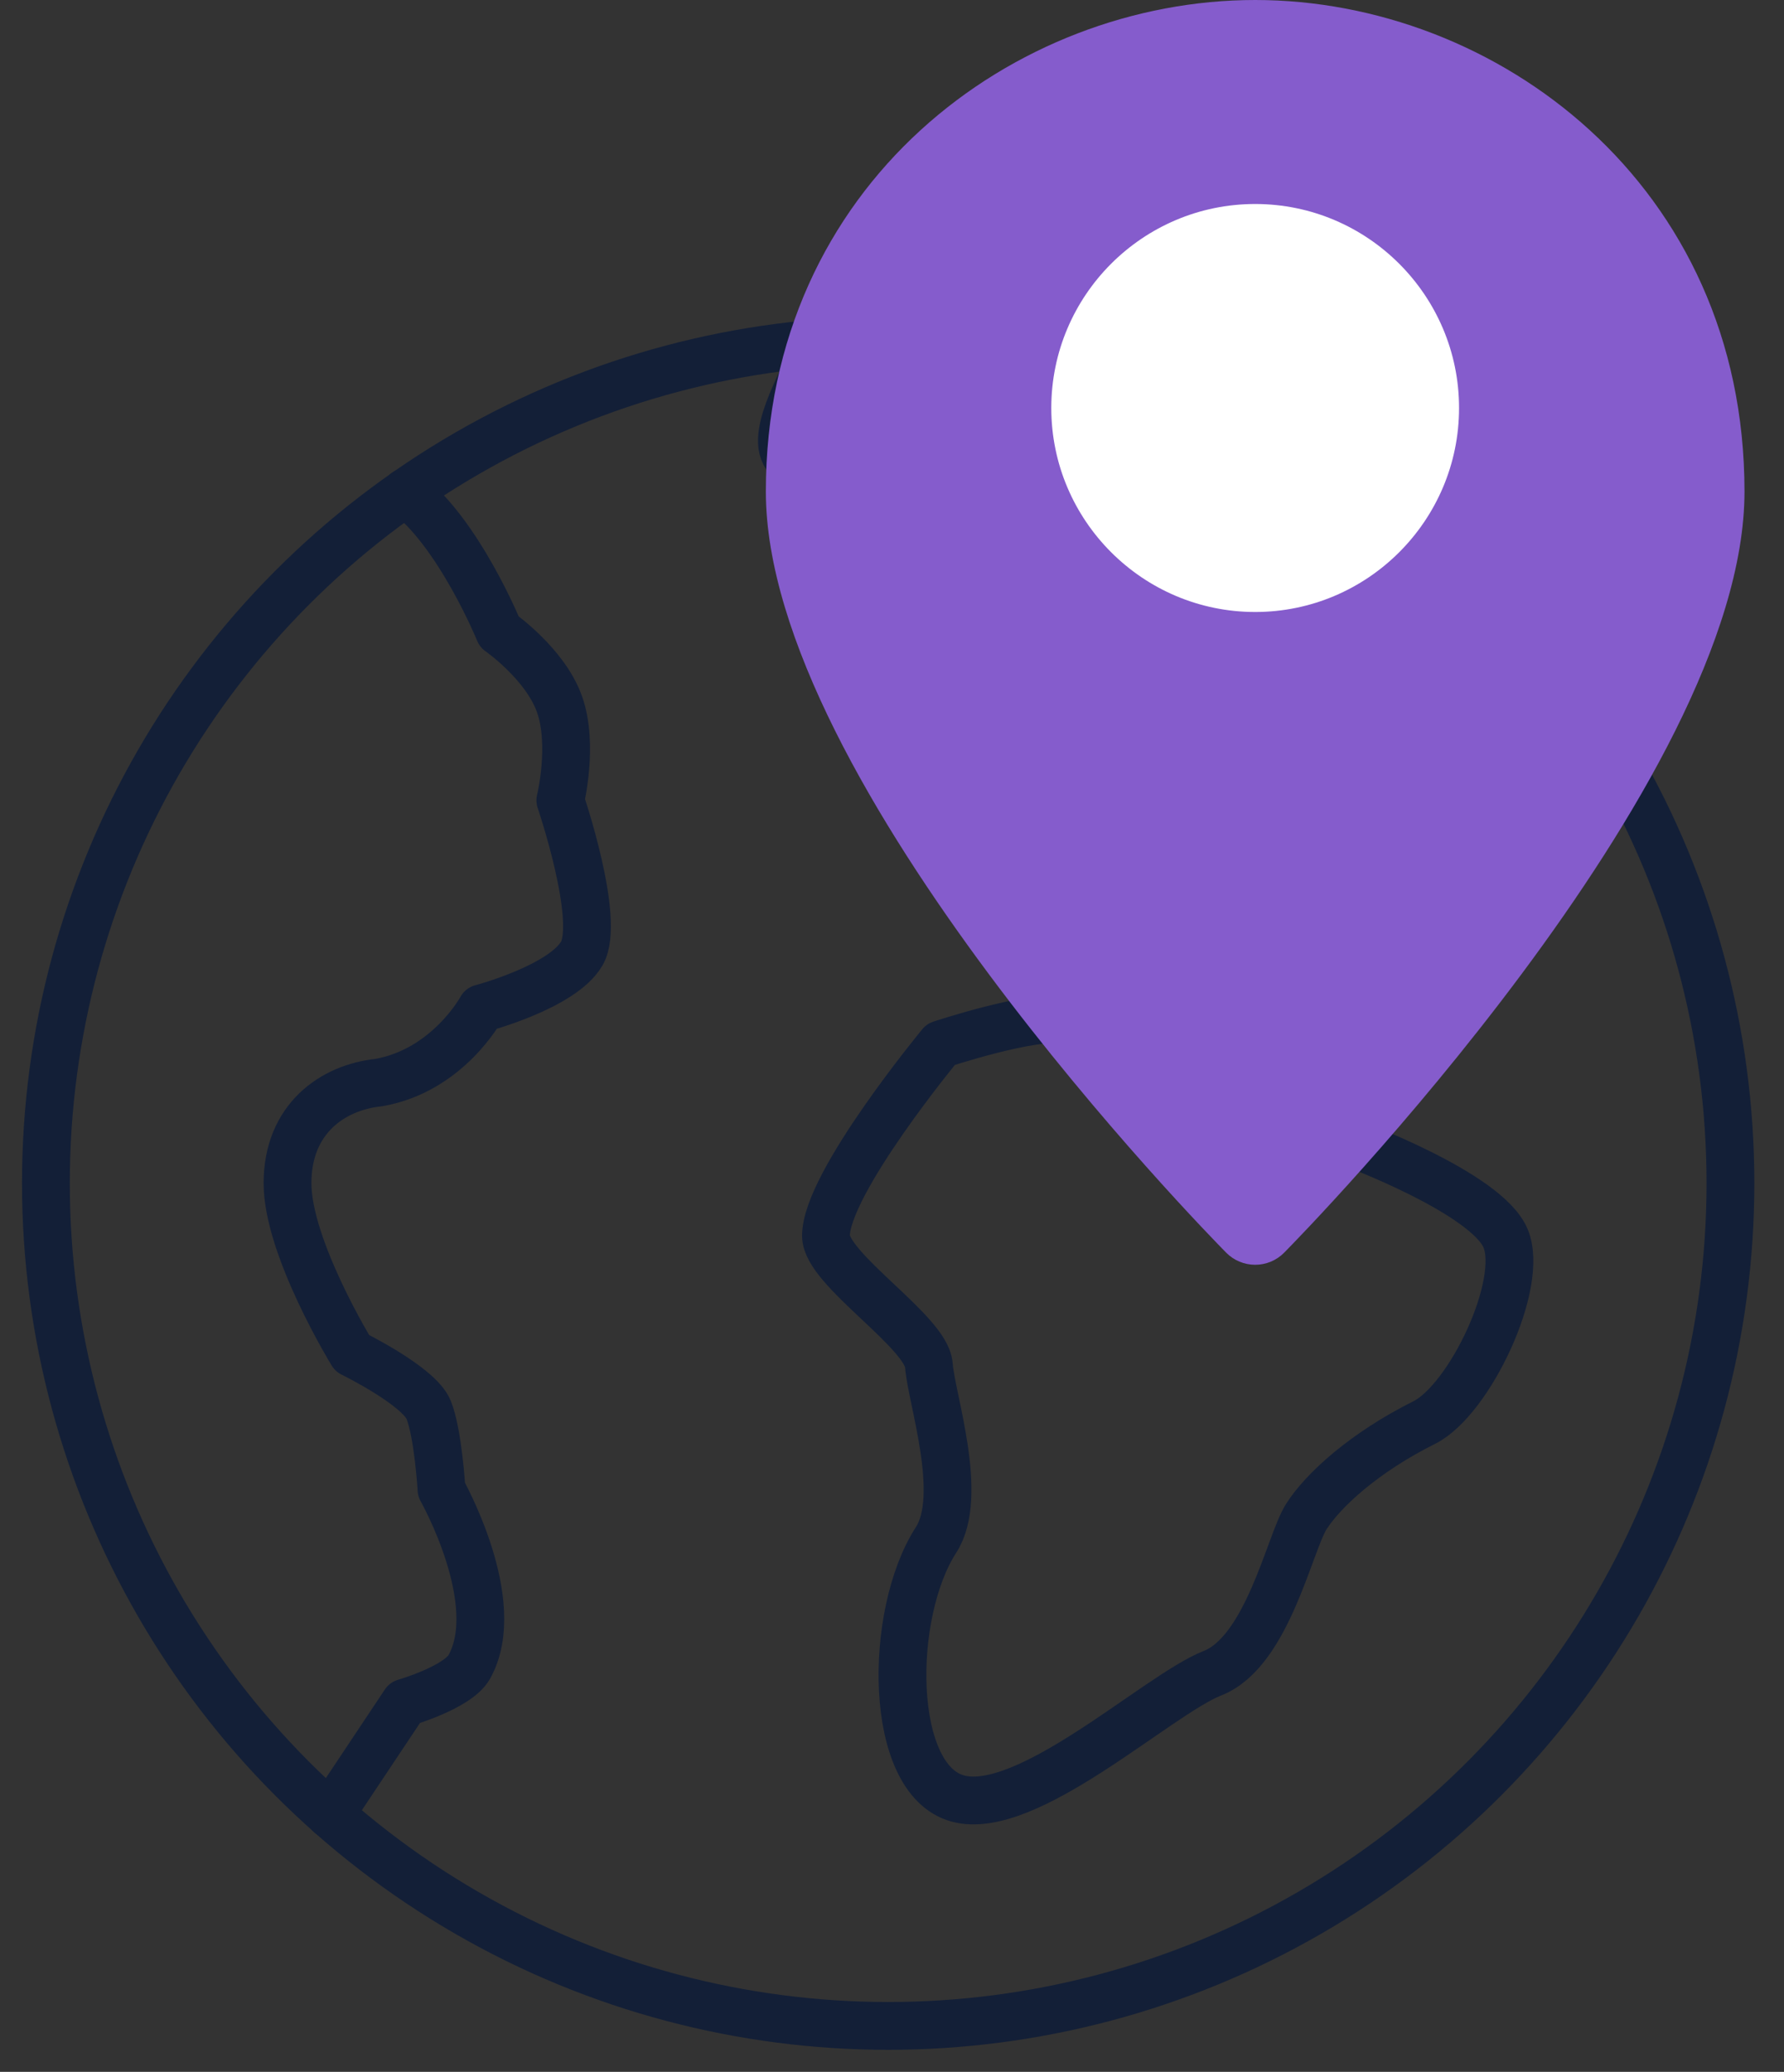 <?xml version="1.0" encoding="UTF-8"?>
<svg width="56px" height="65px" viewBox="0 0 56 65" version="1.1" xmlns="http://www.w3.org/2000/svg" xmlns:xlink="http://www.w3.org/1999/xlink">
    <rect x="0" y="0" width="56" height="65" fill="#333333" stroke="none"/>
    <!-- Generator: Sketch 64 (93537) - https://sketch.com -->
    <title>feature4@1x</title>
    <desc>Created with Sketch.</desc>
    <g id="Home-page" stroke="none" stroke-width="1" fill="none" fill-rule="evenodd">
        <g id="All-Feature-Copy" transform="translate(-399, -514)">
            <g id="feature4" transform="translate(400, 514)">
                <g id="world" transform="translate(0, 10.24)" stroke="#131F37" stroke-linecap="round" stroke-linejoin="round">
                    <path d="M11.725,5.212 C13.392,6.445 14.673,9.58 14.673,9.58 C14.673,9.58 16.113,10.58 16.564,11.857 C17.015,13.134 16.589,14.869 16.589,14.869 C16.589,14.869 17.866,18.617 17.265,19.669 C16.664,20.721 14.11,21.396 14.11,21.396 C14.11,21.396 13.058,23.349 10.88,23.725 C9.453,23.875 8.025,24.851 8.025,26.88 C8.025,28.909 10.053,32.213 10.053,32.213 C10.053,32.213 12.156,33.241 12.456,33.993 C12.757,34.745 12.859,36.494 12.859,36.494 C12.859,36.494 14.86,40.025 13.733,42.053 C13.374,42.7 11.706,43.179 11.706,43.179 L9.367,46.688" id="Path" stroke-width="1.5"/>
                    <path d="M47.746,10.641 C45.195,11.864 40.732,12.885 40.732,12.885 C40.732,12.885 37.471,16.515 35.33,16.214 C33.189,15.914 31.011,13.511 31.011,13.511 C31.011,13.511 31.161,9.079 30.485,8.854 C29.809,8.628 28.006,9.83 26.879,8.929 C25.753,8.027 26.402,5.487 26.402,5.487 C26.402,5.487 23.95,4.723 23.649,3.896 C23.349,3.07 24.542,1.23 24.769,0.524" id="Path" stroke-width="1.613"/>
                    <path d="M46.259,28.607 C46.86,30.034 45.131,33.679 43.705,34.391 C41.817,35.333 40.53,36.515 40.004,37.342 C39.478,38.169 38.787,41.578 37.059,42.254 C35.332,42.93 31.236,46.784 29.059,46.183 C26.88,45.583 26.88,40.4 28.383,38.072 C29.28,36.682 28.233,33.641 28.157,32.588 C28.082,31.537 24.927,29.584 24.927,28.532 C24.927,26.88 28.532,22.524 28.532,22.524 C28.532,22.524 31.487,21.547 32.388,21.773 C33.29,21.998 34.992,23.05 34.992,23.05 C34.992,23.05 38.372,23.35 39.649,24.026 L41.377,25.604 C41.377,25.603 45.658,27.181 46.259,28.607 Z" id="Path" stroke-width="1.5"/>
                    <circle id="Oval" stroke-width="1.5" cx="26.88" cy="26.88" r="26.439"/>
                </g>
                <g id="32px_pin-user" transform="translate(23.04, 0)" fill-rule="nonzero">
                    <path d="M15.36,0 C7.811,0 0,5.768 0,15.421 C0,24.57 13.86,38.702 14.45,39.3 C14.69,39.543 15.018,39.68 15.36,39.68 C15.702,39.68 16.03,39.543 16.27,39.3 C16.86,38.702 30.72,24.57 30.72,15.421 C30.72,5.768 22.909,0 15.36,0 Z" id="Shape" fill="#855CCC"/>
                    <path d="M15.36,6.4 C18.889,6.4 21.76,9.271 21.76,12.8 C21.76,16.329 18.889,19.2 15.36,19.2 C11.831,19.2 8.96,16.329 8.96,12.8 C8.96,9.271 11.831,6.4 15.36,6.4 Z" id="Path" fill="#FFFFFF"/>
                </g>
            </g>
        </g>
    </g>
</svg>